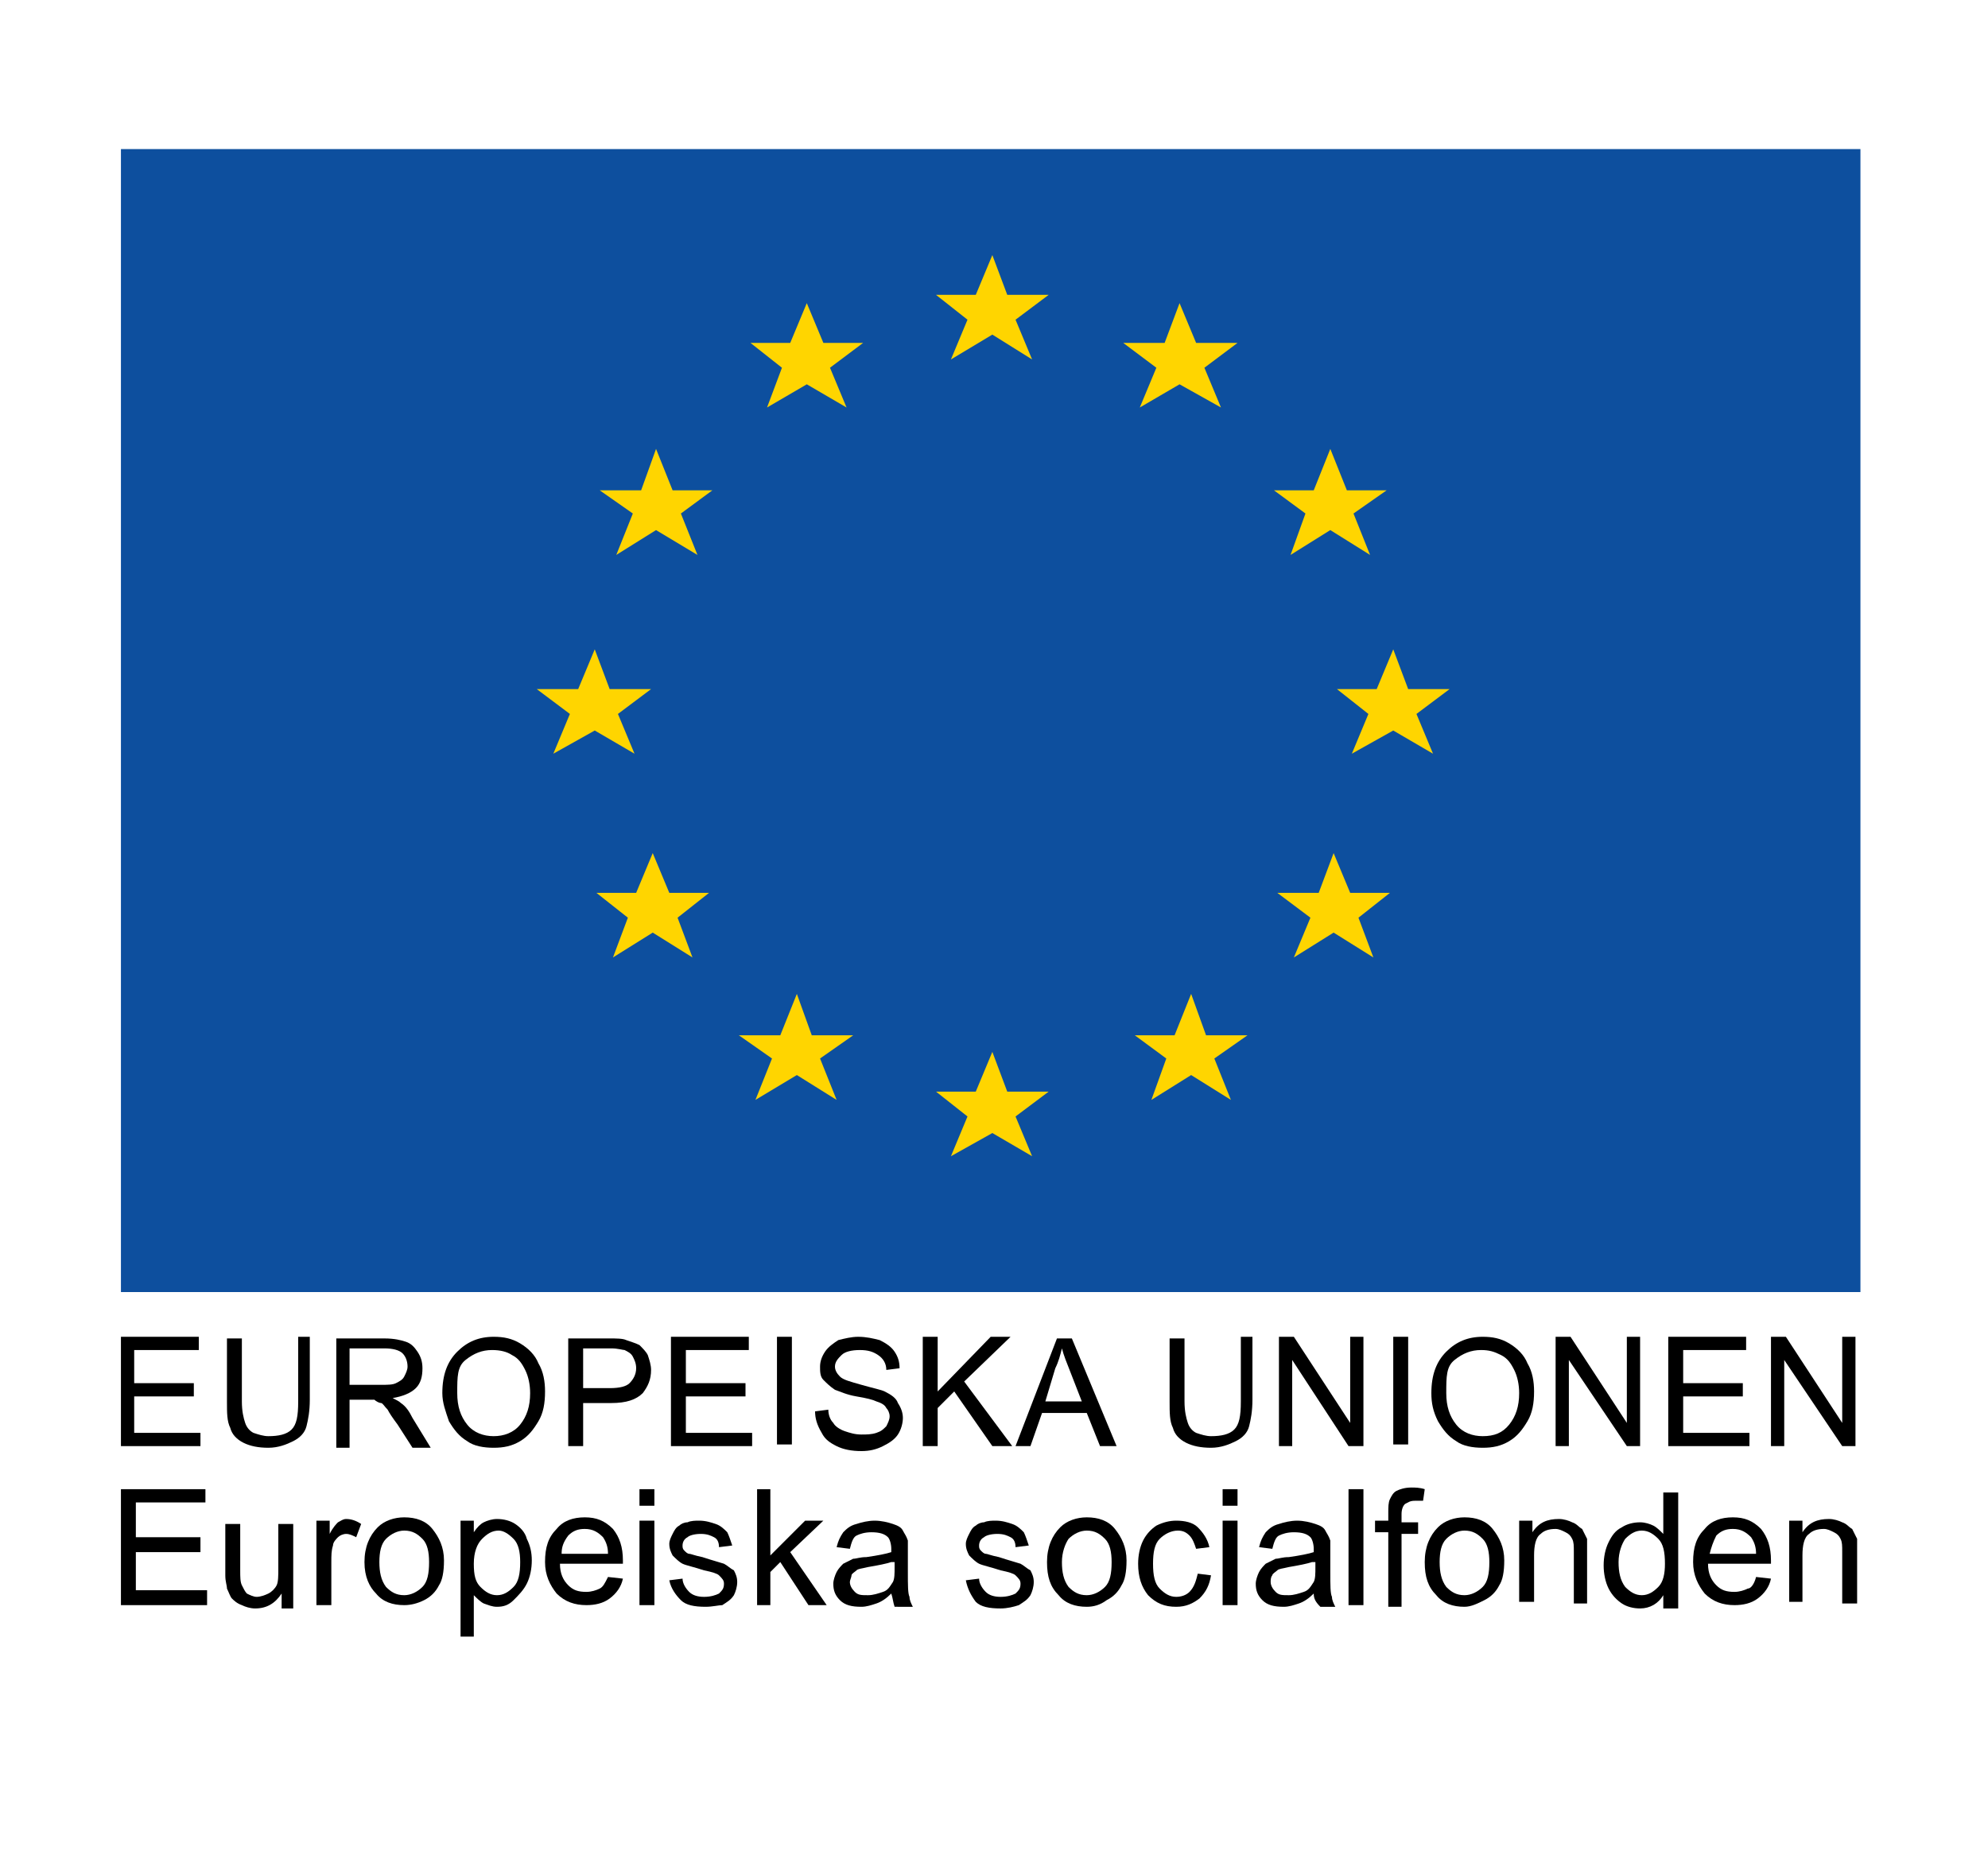 <?xml version="1.0" encoding="utf-8"?>
<!-- Generator: Adobe Illustrator 24.0.1, SVG Export Plug-In . SVG Version: 6.00 Build 0)  -->
<svg version="1.1" id="Lager_1" xmlns="http://www.w3.org/2000/svg" xmlns:xlink="http://www.w3.org/1999/xlink" x="0px" y="0px"
	 viewBox="0 0 120 112" style="enable-background:new 0 0 120 112;" xml:space="preserve">
<style type="text/css">
	.st0{fill:#0D4F9E;}
	.st1{fill:#FFD500;}
</style>
<rect x="7.3" y="9" class="st0" width="105" height="69"/>
<polyline class="st1" points="59.9,20.2 62.3,21.7 61.3,19.3 63.3,17.8 60.8,17.8 59.9,15.4 58.9,17.8 56.5,17.8 58.4,19.3 
	57.4,21.7 59.9,20.2 "/>
<polyline class="st1" points="48.7,23.2 51.1,24.6 50.1,22.2 52.1,20.7 49.7,20.7 48.7,18.3 47.7,20.7 45.3,20.7 47.2,22.2 
	46.3,24.6 48.7,23.2 "/>
<polyline class="st1" points="71.2,23.2 68.8,24.6 69.8,22.2 67.8,20.7 70.3,20.7 71.2,18.3 72.2,20.7 74.7,20.7 72.7,22.2 
	73.7,24.6 71.2,23.2 "/>
<polyline class="st1" points="39.6,32 42.1,33.5 41.1,31 43,29.6 40.6,29.6 39.6,27.1 38.7,29.6 36.2,29.6 38.2,31 37.2,33.5 
	39.6,32 "/>
<polyline class="st1" points="80.3,32 77.9,33.5 78.8,31 76.9,29.6 79.3,29.6 80.3,27.1 81.3,29.6 83.7,29.6 81.7,31 82.7,33.5 
	80.3,32 "/>
<polyline class="st1" points="35.9,44.1 38.3,45.5 37.3,43.1 39.3,41.6 36.8,41.6 35.9,39.2 34.9,41.6 32.4,41.6 34.4,43.1 
	33.4,45.5 35.9,44.1 "/>
<polyline class="st1" points="84.1,44.1 81.6,45.5 82.6,43.1 80.7,41.6 83.1,41.6 84.1,39.2 85,41.6 87.5,41.6 85.5,43.1 86.5,45.5 
	84.1,44.1 "/>
<polyline class="st1" points="39.4,56.3 41.8,57.8 40.9,55.4 42.8,53.9 40.4,53.9 39.4,51.5 38.4,53.9 36,53.9 37.9,55.4 37,57.8 
	39.4,56.3 "/>
<polyline class="st1" points="80.5,56.3 78.1,57.8 79.1,55.4 77.1,53.9 79.6,53.9 80.5,51.5 81.5,53.9 83.9,53.9 82,55.4 82.9,57.8 
	80.5,56.3 "/>
<polyline class="st1" points="48.1,64.9 50.5,66.4 49.5,63.9 51.5,62.5 49,62.5 48.1,60 47.1,62.5 44.6,62.5 46.6,63.9 45.6,66.4 
	48.1,64.9 "/>
<polyline class="st1" points="71.9,64.9 69.5,66.4 70.4,63.9 68.5,62.5 70.9,62.5 71.9,60 72.8,62.5 75.3,62.5 73.3,63.9 74.3,66.4 
	71.9,64.9 "/>
<polyline class="st1" points="59.9,68.4 62.3,69.8 61.3,67.4 63.3,65.9 60.8,65.9 59.9,63.5 58.9,65.9 56.5,65.9 58.4,67.4 
	57.4,69.8 59.9,68.4 "/>
<polyline points="7.3,87.3 7.3,80.7 12,80.7 12,81.5 8.1,81.5 8.1,83.5 11.7,83.5 11.7,84.3 8.1,84.3 8.1,86.5 12.1,86.5 12.1,87.3 
	7.3,87.3 "/>
<path d="M17.8,80.7h0.9v3.8c0,0.7-0.1,1.2-0.2,1.6c-0.1,0.4-0.4,0.7-0.8,0.9c-0.4,0.2-0.9,0.4-1.5,0.4c-0.6,0-1.1-0.1-1.5-0.3
	c-0.4-0.2-0.7-0.5-0.8-0.9c-0.2-0.4-0.2-0.9-0.2-1.6v-3.8h0.9v3.8c0,0.6,0.1,1,0.2,1.3c0.1,0.3,0.3,0.5,0.5,0.6
	c0.3,0.1,0.6,0.2,0.9,0.2c0.6,0,1.1-0.1,1.4-0.4c0.3-0.3,0.4-0.8,0.4-1.7V80.7"/>
<path d="M20.3,87.3v-6.5h2.9c0.6,0,1,0.1,1.3,0.2c0.3,0.1,0.5,0.3,0.7,0.6c0.2,0.3,0.3,0.6,0.3,1c0,0.5-0.1,0.9-0.4,1.2
	c-0.3,0.3-0.8,0.5-1.4,0.6c0.2,0.1,0.4,0.2,0.5,0.3c0.3,0.2,0.5,0.5,0.7,0.9l1.1,1.8h-1.1l-0.9-1.4c-0.3-0.4-0.5-0.7-0.6-0.9
	c-0.2-0.2-0.3-0.4-0.4-0.4s-0.3-0.1-0.4-0.2c-0.1,0-0.3,0-0.5,0h-1v2.9H20.3 M21.1,83.6H23c0.4,0,0.7,0,0.9-0.1
	c0.2-0.1,0.4-0.2,0.5-0.4c0.1-0.2,0.2-0.4,0.2-0.6c0-0.3-0.1-0.6-0.3-0.8c-0.2-0.2-0.6-0.3-1.1-0.3h-2.1V83.6z"/>
<path d="M26.7,84.1c0-1.1,0.3-1.9,0.9-2.5c0.6-0.6,1.3-0.9,2.2-0.9c0.6,0,1.1,0.1,1.6,0.4c0.5,0.3,0.9,0.7,1.1,1.2
	c0.3,0.5,0.4,1.1,0.4,1.7c0,0.7-0.1,1.3-0.4,1.8c-0.3,0.5-0.6,0.9-1.1,1.2c-0.5,0.3-1,0.4-1.6,0.4c-0.6,0-1.2-0.1-1.6-0.4
	c-0.5-0.3-0.8-0.7-1.1-1.2C26.9,85.2,26.7,84.7,26.7,84.1 M27.6,84.1c0,0.8,0.2,1.4,0.6,1.9c0.4,0.5,1,0.7,1.6,0.7
	c0.6,0,1.2-0.2,1.6-0.7s0.6-1.1,0.6-1.9c0-0.5-0.1-1-0.3-1.4c-0.2-0.4-0.4-0.7-0.8-0.9c-0.3-0.2-0.7-0.3-1.2-0.3
	c-0.6,0-1.1,0.2-1.6,0.6S27.6,83.1,27.6,84.1z"/>
<path d="M34.3,87.3v-6.5h2.5c0.4,0,0.8,0,1,0.1c0.3,0.1,0.6,0.2,0.8,0.3c0.2,0.2,0.4,0.4,0.5,0.6c0.1,0.3,0.2,0.6,0.2,0.9
	c0,0.6-0.2,1-0.5,1.4c-0.4,0.4-1,0.6-1.9,0.6h-1.7v2.6H34.3 M35.1,83.8h1.7c0.6,0,1-0.1,1.2-0.3c0.2-0.2,0.4-0.5,0.4-0.9
	c0-0.3-0.1-0.5-0.2-0.7c-0.1-0.2-0.3-0.3-0.5-0.4c-0.1,0-0.4-0.1-0.8-0.1h-1.7V83.8z"/>
<polyline points="40.5,87.3 40.5,80.7 45.2,80.7 45.2,81.5 41.4,81.5 41.4,83.5 45,83.5 45,84.3 41.4,84.3 41.4,86.5 45.4,86.5 
	45.4,87.3 40.5,87.3 "/>
<rect x="46.9" y="80.7" width="0.9" height="6.5"/>
<path d="M49.2,85.2l0.8-0.1c0,0.3,0.1,0.6,0.3,0.8c0.1,0.2,0.4,0.4,0.7,0.5c0.3,0.1,0.6,0.2,1,0.2c0.3,0,0.6,0,0.9-0.1
	c0.3-0.1,0.4-0.2,0.6-0.4c0.1-0.2,0.2-0.4,0.2-0.6c0-0.2-0.1-0.4-0.2-0.5c-0.1-0.2-0.3-0.3-0.6-0.4c-0.2-0.1-0.6-0.2-1.2-0.3
	c-0.6-0.1-1-0.3-1.3-0.4c-0.3-0.2-0.5-0.4-0.7-0.6c-0.2-0.2-0.2-0.5-0.2-0.8c0-0.3,0.1-0.6,0.3-0.9c0.2-0.3,0.5-0.5,0.8-0.7
	c0.4-0.1,0.8-0.2,1.2-0.2c0.5,0,0.9,0.1,1.3,0.2c0.4,0.2,0.7,0.4,0.9,0.7c0.2,0.3,0.3,0.6,0.3,1l-0.8,0.1c0-0.4-0.2-0.7-0.5-0.9
	c-0.3-0.2-0.6-0.3-1.1-0.3c-0.5,0-0.9,0.1-1.1,0.3c-0.2,0.2-0.4,0.4-0.4,0.7c0,0.2,0.1,0.4,0.3,0.6c0.2,0.2,0.6,0.3,1.3,0.5
	c0.7,0.2,1.2,0.3,1.4,0.4c0.4,0.2,0.7,0.4,0.8,0.7c0.2,0.3,0.3,0.6,0.3,0.9c0,0.3-0.1,0.7-0.3,1c-0.2,0.3-0.5,0.5-0.9,0.7
	c-0.4,0.2-0.8,0.3-1.3,0.3c-0.6,0-1.1-0.1-1.5-0.3c-0.4-0.2-0.7-0.4-0.9-0.8C49.3,86,49.2,85.6,49.2,85.2"/>
<polyline points="55.7,87.3 55.7,80.7 56.6,80.7 56.6,84 59.8,80.7 61,80.7 58.2,83.4 61.1,87.3 59.9,87.3 57.6,84 56.6,85 
	56.6,87.3 55.7,87.3 "/>
<path d="M61.3,87.3l2.5-6.5h0.9l2.7,6.5h-1l-0.8-2h-2.7l-0.7,2H61.3 M63.1,84.6h2.2l-0.7-1.8c-0.2-0.5-0.4-1-0.5-1.4
	c-0.1,0.4-0.2,0.8-0.4,1.2L63.1,84.6z"/>
<path d="M74.7,80.7h0.9v3.8c0,0.7-0.1,1.2-0.2,1.6c-0.1,0.4-0.4,0.7-0.8,0.9c-0.4,0.2-0.9,0.4-1.5,0.4c-0.6,0-1.1-0.1-1.5-0.3
	c-0.4-0.2-0.7-0.5-0.8-0.9c-0.2-0.4-0.2-0.9-0.2-1.6v-3.8h0.9v3.8c0,0.6,0.1,1,0.2,1.3c0.1,0.3,0.3,0.5,0.5,0.6
	c0.3,0.1,0.6,0.2,0.9,0.2c0.6,0,1.1-0.1,1.4-0.4c0.3-0.3,0.4-0.8,0.4-1.7V80.7"/>
<polyline points="77.2,87.3 77.2,80.7 78.1,80.7 81.5,85.9 81.5,80.7 82.3,80.7 82.3,87.3 81.4,87.3 78,82.1 78,87.3 77.2,87.3 "/>
<rect x="84.1" y="80.7" width="0.9" height="6.5"/>
<path d="M86.4,84.1c0-1.1,0.3-1.9,0.9-2.5c0.6-0.6,1.3-0.9,2.2-0.9c0.6,0,1.1,0.1,1.6,0.4c0.5,0.3,0.9,0.7,1.1,1.2
	c0.3,0.5,0.4,1.1,0.4,1.7c0,0.7-0.1,1.3-0.4,1.8c-0.3,0.5-0.6,0.9-1.1,1.2c-0.5,0.3-1,0.4-1.6,0.4c-0.6,0-1.2-0.1-1.6-0.4
	c-0.5-0.3-0.8-0.7-1.1-1.2C86.5,85.2,86.4,84.7,86.4,84.1 M87.3,84.1c0,0.8,0.2,1.4,0.6,1.9c0.4,0.5,1,0.7,1.6,0.7
	c0.7,0,1.2-0.2,1.6-0.7c0.4-0.5,0.6-1.1,0.6-1.9c0-0.5-0.1-1-0.3-1.4c-0.2-0.4-0.4-0.7-0.8-0.9s-0.7-0.3-1.2-0.3
	c-0.6,0-1.1,0.2-1.6,0.6S87.3,83.1,87.3,84.1z"/>
<polyline points="93.9,87.3 93.9,80.7 94.8,80.7 98.2,85.9 98.2,80.7 99,80.7 99,87.3 98.2,87.3 94.7,82.1 94.7,87.3 93.9,87.3 "/>
<polyline points="100.7,87.3 100.7,80.7 105.4,80.7 105.4,81.5 101.6,81.5 101.6,83.5 105.2,83.5 105.2,84.3 101.6,84.3 101.6,86.5 
	105.6,86.5 105.6,87.3 100.7,87.3 "/>
<polyline points="106.9,87.3 106.9,80.7 107.8,80.7 111.2,85.9 111.2,80.7 112,80.7 112,87.3 111.2,87.3 107.7,82.1 107.7,87.3 
	106.9,87.3 "/>
<polyline points="7.3,96.9 7.3,89.9 12.4,89.9 12.4,90.7 8.2,90.7 8.2,92.8 12.1,92.8 12.1,93.7 8.2,93.7 8.2,96 12.5,96 12.5,96.9 
	7.3,96.9 "/>
<path d="M17,96.9v-0.7c-0.4,0.6-0.9,0.9-1.6,0.9c-0.3,0-0.6-0.1-0.8-0.2c-0.3-0.1-0.5-0.3-0.6-0.4s-0.2-0.4-0.3-0.6
	c0-0.2-0.1-0.4-0.1-0.8v-3.1h0.9v2.8c0,0.4,0,0.7,0.1,0.9c0.1,0.2,0.2,0.4,0.3,0.5c0.2,0.1,0.4,0.2,0.6,0.2s0.5-0.1,0.7-0.2
	c0.2-0.1,0.4-0.3,0.5-0.5c0.1-0.2,0.1-0.6,0.1-1v-2.7h0.9v5.1H17"/>
<path d="M19.1,96.9v-5.1h0.8v0.8c0.2-0.4,0.4-0.6,0.5-0.7c0.2-0.1,0.3-0.2,0.5-0.2c0.3,0,0.6,0.1,0.9,0.3l-0.3,0.8
	c-0.2-0.1-0.4-0.2-0.6-0.2c-0.2,0-0.4,0.1-0.5,0.2c-0.1,0.1-0.3,0.3-0.3,0.5c-0.1,0.3-0.1,0.6-0.1,1v2.6H19.1"/>
<path d="M22,94.3c0-0.9,0.3-1.6,0.8-2.1c0.4-0.4,1-0.6,1.6-0.6c0.7,0,1.3,0.2,1.7,0.7c0.4,0.5,0.7,1.1,0.7,1.9
	c0,0.7-0.1,1.2-0.3,1.5c-0.2,0.4-0.5,0.7-0.9,0.9c-0.4,0.2-0.8,0.3-1.2,0.3c-0.7,0-1.3-0.2-1.7-0.7C22.3,95.8,22,95.2,22,94.3
	 M22.9,94.3c0,0.6,0.1,1.1,0.4,1.5c0.3,0.3,0.6,0.5,1.1,0.5c0.4,0,0.8-0.2,1.1-0.5c0.3-0.3,0.4-0.8,0.4-1.5c0-0.6-0.1-1.1-0.4-1.4
	c-0.3-0.3-0.6-0.5-1.1-0.5c-0.4,0-0.8,0.2-1.1,0.5S22.9,93.7,22.9,94.3z"/>
<path d="M27.8,98.8v-7h0.8v0.7c0.2-0.3,0.4-0.5,0.6-0.6c0.2-0.1,0.5-0.2,0.8-0.2c0.4,0,0.8,0.1,1.1,0.3c0.3,0.2,0.6,0.5,0.7,0.9
	c0.2,0.4,0.3,0.8,0.3,1.3c0,0.5-0.1,1-0.3,1.4c-0.2,0.4-0.5,0.7-0.8,1C30.7,96.9,30.4,97,30,97c-0.3,0-0.5-0.1-0.8-0.2
	c-0.2-0.1-0.4-0.3-0.6-0.5v2.5H27.8 M28.6,94.4c0,0.7,0.1,1.1,0.4,1.4c0.3,0.3,0.6,0.5,1,0.5c0.4,0,0.7-0.2,1-0.5
	c0.3-0.3,0.4-0.8,0.4-1.5c0-0.6-0.1-1.1-0.4-1.4c-0.3-0.3-0.6-0.5-0.9-0.5c-0.4,0-0.7,0.2-1,0.5S28.6,93.7,28.6,94.4z"/>
<path d="M36.7,95.2l0.9,0.1c-0.1,0.5-0.4,0.9-0.8,1.2c-0.4,0.3-0.9,0.4-1.4,0.4c-0.7,0-1.3-0.2-1.8-0.7c-0.4-0.5-0.7-1.1-0.7-1.9
	c0-0.9,0.2-1.5,0.7-2c0.4-0.5,1-0.7,1.7-0.7c0.7,0,1.2,0.2,1.7,0.7c0.4,0.5,0.6,1.1,0.6,1.9c0,0.1,0,0.1,0,0.2h-3.8
	c0,0.6,0.2,1,0.5,1.3c0.3,0.3,0.6,0.4,1.1,0.4c0.3,0,0.6-0.1,0.8-0.2S36.5,95.6,36.7,95.2 M33.9,93.8h2.8c0-0.4-0.1-0.7-0.3-1
	c-0.3-0.3-0.6-0.5-1.1-0.5c-0.4,0-0.7,0.1-1,0.4C34,93.1,33.9,93.4,33.9,93.8z"/>
<path d="M38.6,89.9h0.9v1h-0.9V89.9z M38.6,91.8h0.9v5.1h-0.9V91.8z"/>
<path d="M40.4,95.4l0.8-0.1c0,0.3,0.2,0.6,0.4,0.8c0.2,0.2,0.5,0.3,0.9,0.3c0.4,0,0.7-0.1,0.9-0.2c0.2-0.2,0.3-0.3,0.3-0.6
	c0-0.2-0.1-0.3-0.3-0.5c-0.1-0.1-0.4-0.2-0.9-0.3c-0.6-0.2-1.1-0.3-1.3-0.4c-0.2-0.1-0.4-0.3-0.6-0.5c-0.1-0.2-0.2-0.4-0.2-0.7
	c0-0.2,0.1-0.4,0.2-0.6c0.1-0.2,0.2-0.4,0.4-0.5c0.1-0.1,0.3-0.2,0.5-0.2c0.2-0.1,0.5-0.1,0.7-0.1c0.4,0,0.7,0.1,1,0.2
	c0.3,0.1,0.5,0.3,0.7,0.5c0.1,0.2,0.2,0.5,0.3,0.8l-0.8,0.1c0-0.3-0.1-0.5-0.3-0.6c-0.2-0.1-0.4-0.2-0.8-0.2c-0.4,0-0.7,0.1-0.8,0.2
	c-0.2,0.1-0.3,0.3-0.3,0.5c0,0.1,0,0.2,0.1,0.3c0.1,0.1,0.2,0.2,0.3,0.2c0.1,0,0.3,0.1,0.8,0.2c0.6,0.2,1,0.3,1.3,0.4
	c0.2,0.1,0.4,0.3,0.6,0.4c0.1,0.2,0.2,0.4,0.2,0.7c0,0.3-0.1,0.6-0.2,0.8c-0.2,0.3-0.4,0.4-0.7,0.6C43.4,96.9,43,97,42.6,97
	c-0.7,0-1.2-0.1-1.5-0.4C40.8,96.3,40.5,95.9,40.4,95.4"/>
<polyline points="45.7,96.9 45.7,89.9 46.5,89.9 46.5,93.9 48.6,91.8 49.7,91.8 47.7,93.7 49.9,96.9 48.8,96.9 47.1,94.3 46.5,94.9 
	46.5,96.9 45.7,96.9 "/>
<path d="M53.8,96.2c-0.3,0.3-0.6,0.5-0.9,0.6C52.6,96.9,52.3,97,52,97c-0.6,0-1-0.1-1.3-0.4c-0.3-0.3-0.4-0.6-0.4-1
	c0-0.2,0.1-0.5,0.2-0.7c0.1-0.2,0.3-0.4,0.4-0.5c0.2-0.1,0.4-0.2,0.6-0.3c0.2,0,0.4-0.1,0.8-0.1c0.7-0.1,1.2-0.2,1.5-0.3
	c0-0.1,0-0.2,0-0.2c0-0.3-0.1-0.6-0.2-0.7c-0.2-0.2-0.5-0.3-1-0.3c-0.4,0-0.7,0.1-0.9,0.2c-0.2,0.1-0.3,0.4-0.4,0.8l-0.8-0.1
	c0.1-0.4,0.2-0.6,0.4-0.9c0.2-0.2,0.4-0.4,0.8-0.5c0.3-0.1,0.7-0.2,1.1-0.2c0.4,0,0.8,0.1,1.1,0.2c0.3,0.1,0.5,0.2,0.6,0.4
	c0.1,0.2,0.2,0.3,0.3,0.6c0,0.1,0,0.4,0,0.8v1.1c0,0.8,0,1.3,0.1,1.5c0,0.2,0.1,0.4,0.2,0.6H54C53.9,96.7,53.9,96.5,53.8,96.2
	 M53.8,94.3c-0.3,0.1-0.8,0.2-1.4,0.3c-0.4,0.1-0.6,0.1-0.7,0.2s-0.3,0.2-0.3,0.3s-0.1,0.3-0.1,0.4c0,0.2,0.1,0.4,0.3,0.6
	c0.2,0.2,0.4,0.2,0.8,0.2c0.3,0,0.6-0.1,0.9-0.2c0.3-0.1,0.4-0.3,0.6-0.6c0.1-0.2,0.1-0.5,0.1-0.9V94.3z"/>
<path d="M58.3,95.4l0.8-0.1c0,0.3,0.2,0.6,0.4,0.8c0.2,0.2,0.5,0.3,0.9,0.3c0.4,0,0.7-0.1,0.9-0.2c0.2-0.2,0.3-0.3,0.3-0.6
	c0-0.2-0.1-0.3-0.3-0.5c-0.1-0.1-0.4-0.2-0.9-0.3c-0.6-0.2-1.1-0.3-1.3-0.4s-0.4-0.3-0.6-0.5c-0.1-0.2-0.2-0.4-0.2-0.7
	c0-0.2,0.1-0.4,0.2-0.6c0.1-0.2,0.2-0.4,0.4-0.5c0.1-0.1,0.3-0.2,0.5-0.2c0.2-0.1,0.5-0.1,0.7-0.1c0.4,0,0.7,0.1,1,0.2
	c0.3,0.1,0.5,0.3,0.7,0.5c0.1,0.2,0.2,0.5,0.3,0.8l-0.8,0.1c0-0.3-0.1-0.5-0.3-0.6c-0.2-0.1-0.4-0.2-0.8-0.2c-0.4,0-0.7,0.1-0.8,0.2
	c-0.2,0.1-0.3,0.3-0.3,0.5c0,0.1,0,0.2,0.1,0.3c0.1,0.1,0.2,0.2,0.3,0.2c0.1,0,0.3,0.1,0.8,0.2c0.6,0.2,1,0.3,1.3,0.4
	c0.2,0.1,0.4,0.3,0.6,0.4c0.1,0.2,0.2,0.4,0.2,0.7c0,0.3-0.1,0.6-0.2,0.8c-0.2,0.3-0.4,0.4-0.7,0.6c-0.3,0.1-0.7,0.2-1.1,0.2
	c-0.7,0-1.2-0.1-1.5-0.4C58.6,96.3,58.4,95.9,58.3,95.4"/>
<path d="M63.2,94.3c0-0.9,0.3-1.6,0.8-2.1c0.4-0.4,1-0.6,1.6-0.6c0.7,0,1.3,0.2,1.7,0.7c0.4,0.5,0.7,1.1,0.7,1.9
	c0,0.7-0.1,1.2-0.3,1.5c-0.2,0.4-0.5,0.7-0.9,0.9C66.4,96.9,66,97,65.6,97c-0.7,0-1.3-0.2-1.7-0.7C63.4,95.8,63.2,95.2,63.2,94.3
	 M64.1,94.3c0,0.6,0.1,1.1,0.4,1.5c0.3,0.3,0.6,0.5,1.1,0.5c0.4,0,0.8-0.2,1.1-0.5c0.3-0.3,0.4-0.8,0.4-1.5c0-0.6-0.1-1.1-0.4-1.4
	c-0.3-0.3-0.6-0.5-1.1-0.5c-0.4,0-0.8,0.2-1.1,0.5C64.3,93.2,64.1,93.7,64.1,94.3z"/>
<path d="M72.3,95l0.8,0.1c-0.1,0.6-0.3,1-0.7,1.4C72,96.8,71.6,97,71,97c-0.7,0-1.2-0.2-1.7-0.7c-0.4-0.5-0.6-1.1-0.6-1.9
	c0-0.5,0.1-1,0.3-1.4c0.2-0.4,0.5-0.7,0.8-0.9c0.4-0.2,0.8-0.3,1.2-0.3c0.5,0,1,0.1,1.3,0.4c0.3,0.3,0.6,0.7,0.7,1.2l-0.8,0.1
	c-0.1-0.3-0.2-0.6-0.4-0.8c-0.2-0.2-0.4-0.3-0.7-0.3c-0.4,0-0.8,0.2-1.1,0.5c-0.3,0.3-0.4,0.8-0.4,1.5c0,0.7,0.1,1.2,0.4,1.5
	c0.3,0.3,0.6,0.5,1,0.5c0.3,0,0.6-0.1,0.8-0.3C72.1,95.8,72.2,95.4,72.3,95"/>
<path d="M73.8,89.9h0.9v1h-0.9V89.9z M73.8,91.8h0.9v5.1h-0.9V91.8z"/>
<path d="M79.3,96.2c-0.3,0.3-0.6,0.5-0.9,0.6c-0.3,0.1-0.6,0.2-0.9,0.2c-0.6,0-1-0.1-1.3-0.4c-0.3-0.3-0.4-0.6-0.4-1
	c0-0.2,0.1-0.5,0.2-0.7c0.1-0.2,0.3-0.4,0.4-0.5c0.2-0.1,0.4-0.2,0.6-0.3c0.2,0,0.4-0.1,0.8-0.1c0.7-0.1,1.2-0.2,1.5-0.3
	c0-0.1,0-0.2,0-0.2c0-0.3-0.1-0.6-0.2-0.7c-0.2-0.2-0.5-0.3-1-0.3c-0.4,0-0.7,0.1-0.9,0.2c-0.2,0.1-0.3,0.4-0.4,0.8l-0.8-0.1
	c0.1-0.4,0.2-0.6,0.4-0.9c0.2-0.2,0.4-0.4,0.8-0.5c0.3-0.1,0.7-0.2,1.1-0.2c0.4,0,0.8,0.1,1.1,0.2c0.3,0.1,0.5,0.2,0.6,0.4
	c0.1,0.2,0.2,0.3,0.3,0.6c0,0.1,0,0.4,0,0.8v1.1c0,0.8,0,1.3,0.1,1.5c0,0.2,0.1,0.4,0.2,0.6h-0.9C79.4,96.7,79.3,96.5,79.3,96.2
	 M79.2,94.3c-0.3,0.1-0.8,0.2-1.4,0.3c-0.4,0.1-0.6,0.1-0.7,0.2c-0.1,0.1-0.3,0.2-0.3,0.3c-0.1,0.1-0.1,0.3-0.1,0.4
	c0,0.2,0.1,0.4,0.3,0.6c0.2,0.2,0.4,0.2,0.8,0.2c0.3,0,0.6-0.1,0.9-0.2c0.3-0.1,0.4-0.3,0.6-0.6c0.1-0.2,0.1-0.5,0.1-0.9V94.3z"/>
<rect x="81.4" y="89.9" width="0.9" height="7"/>
<path d="M83.8,96.9v-4.4H83v-0.7h0.8v-0.5c0-0.3,0-0.6,0.1-0.8c0.1-0.2,0.2-0.4,0.4-0.5c0.2-0.1,0.5-0.2,0.9-0.2
	c0.2,0,0.5,0,0.8,0.1l-0.1,0.7c-0.2,0-0.3,0-0.5,0c-0.3,0-0.4,0.1-0.6,0.2c-0.1,0.1-0.2,0.3-0.2,0.6v0.5h1v0.7h-1v4.4H83.8"/>
<path d="M86,94.3c0-0.9,0.3-1.6,0.8-2.1c0.4-0.4,1-0.6,1.6-0.6c0.7,0,1.3,0.2,1.7,0.7c0.4,0.5,0.7,1.1,0.7,1.9
	c0,0.7-0.1,1.2-0.3,1.5c-0.2,0.4-0.5,0.7-0.9,0.9S88.8,97,88.4,97c-0.7,0-1.3-0.2-1.7-0.7C86.2,95.8,86,95.2,86,94.3 M86.9,94.3
	c0,0.6,0.1,1.1,0.4,1.5c0.3,0.3,0.6,0.5,1.1,0.5c0.4,0,0.8-0.2,1.1-0.5c0.3-0.3,0.4-0.8,0.4-1.5c0-0.6-0.1-1.1-0.4-1.4
	c-0.3-0.3-0.6-0.5-1.1-0.5c-0.4,0-0.8,0.2-1.1,0.5C87,93.2,86.9,93.7,86.9,94.3z"/>
<path d="M91.7,96.9v-5.1h0.8v0.7c0.4-0.6,0.9-0.8,1.6-0.8c0.3,0,0.6,0.1,0.8,0.2c0.3,0.1,0.4,0.3,0.6,0.4c0.1,0.2,0.2,0.4,0.3,0.6
	c0,0.2,0,0.4,0,0.8v3.1H95v-3.1c0-0.4,0-0.6-0.1-0.8c-0.1-0.2-0.2-0.3-0.4-0.4c-0.2-0.1-0.4-0.2-0.6-0.2c-0.4,0-0.7,0.1-0.9,0.3
	c-0.3,0.2-0.4,0.7-0.4,1.3v2.8H91.7"/>
<path d="M100.4,96.9v-0.6c-0.3,0.5-0.8,0.8-1.4,0.8c-0.4,0-0.8-0.1-1.1-0.3c-0.3-0.2-0.6-0.5-0.8-0.9c-0.2-0.4-0.3-0.9-0.3-1.4
	c0-0.5,0.1-1,0.3-1.4c0.2-0.4,0.4-0.7,0.8-0.9c0.3-0.2,0.7-0.3,1.1-0.3c0.3,0,0.6,0.1,0.8,0.2c0.2,0.1,0.4,0.3,0.6,0.5v-2.5h0.9v7
	H100.4 M97.7,94.3c0,0.6,0.1,1.1,0.4,1.5c0.3,0.3,0.6,0.5,1,0.5c0.4,0,0.7-0.2,1-0.5c0.3-0.3,0.4-0.8,0.4-1.4c0-0.7-0.1-1.2-0.4-1.5
	c-0.3-0.3-0.6-0.5-1-0.5c-0.4,0-0.7,0.2-1,0.5C97.9,93.2,97.7,93.7,97.7,94.3z"/>
<path d="M106,95.2l0.9,0.1c-0.1,0.5-0.4,0.9-0.8,1.2c-0.4,0.3-0.9,0.4-1.4,0.4c-0.7,0-1.3-0.2-1.8-0.7c-0.4-0.5-0.7-1.1-0.7-1.9
	c0-0.9,0.2-1.5,0.7-2c0.4-0.5,1-0.7,1.7-0.7c0.7,0,1.2,0.2,1.7,0.7c0.4,0.5,0.6,1.1,0.6,1.9c0,0.1,0,0.1,0,0.2h-3.8
	c0,0.6,0.2,1,0.5,1.3c0.3,0.3,0.6,0.4,1.1,0.4c0.3,0,0.6-0.1,0.8-0.2C105.7,95.9,105.9,95.6,106,95.2 M103.2,93.8h2.8
	c0-0.4-0.1-0.7-0.3-1c-0.3-0.3-0.6-0.5-1.1-0.5c-0.4,0-0.7,0.1-1,0.4C103.4,93.1,103.3,93.4,103.2,93.8z"/>
<path d="M108,96.9v-5.1h0.8v0.7c0.4-0.6,0.9-0.8,1.6-0.8c0.3,0,0.6,0.1,0.8,0.2c0.3,0.1,0.4,0.3,0.6,0.4c0.1,0.2,0.2,0.4,0.3,0.6
	c0,0.2,0,0.4,0,0.8v3.1h-0.9v-3.1c0-0.4,0-0.6-0.1-0.8c-0.1-0.2-0.2-0.3-0.4-0.4c-0.2-0.1-0.4-0.2-0.6-0.2c-0.4,0-0.7,0.1-0.9,0.3
	c-0.3,0.2-0.4,0.7-0.4,1.3v2.8H108"/>
</svg>
